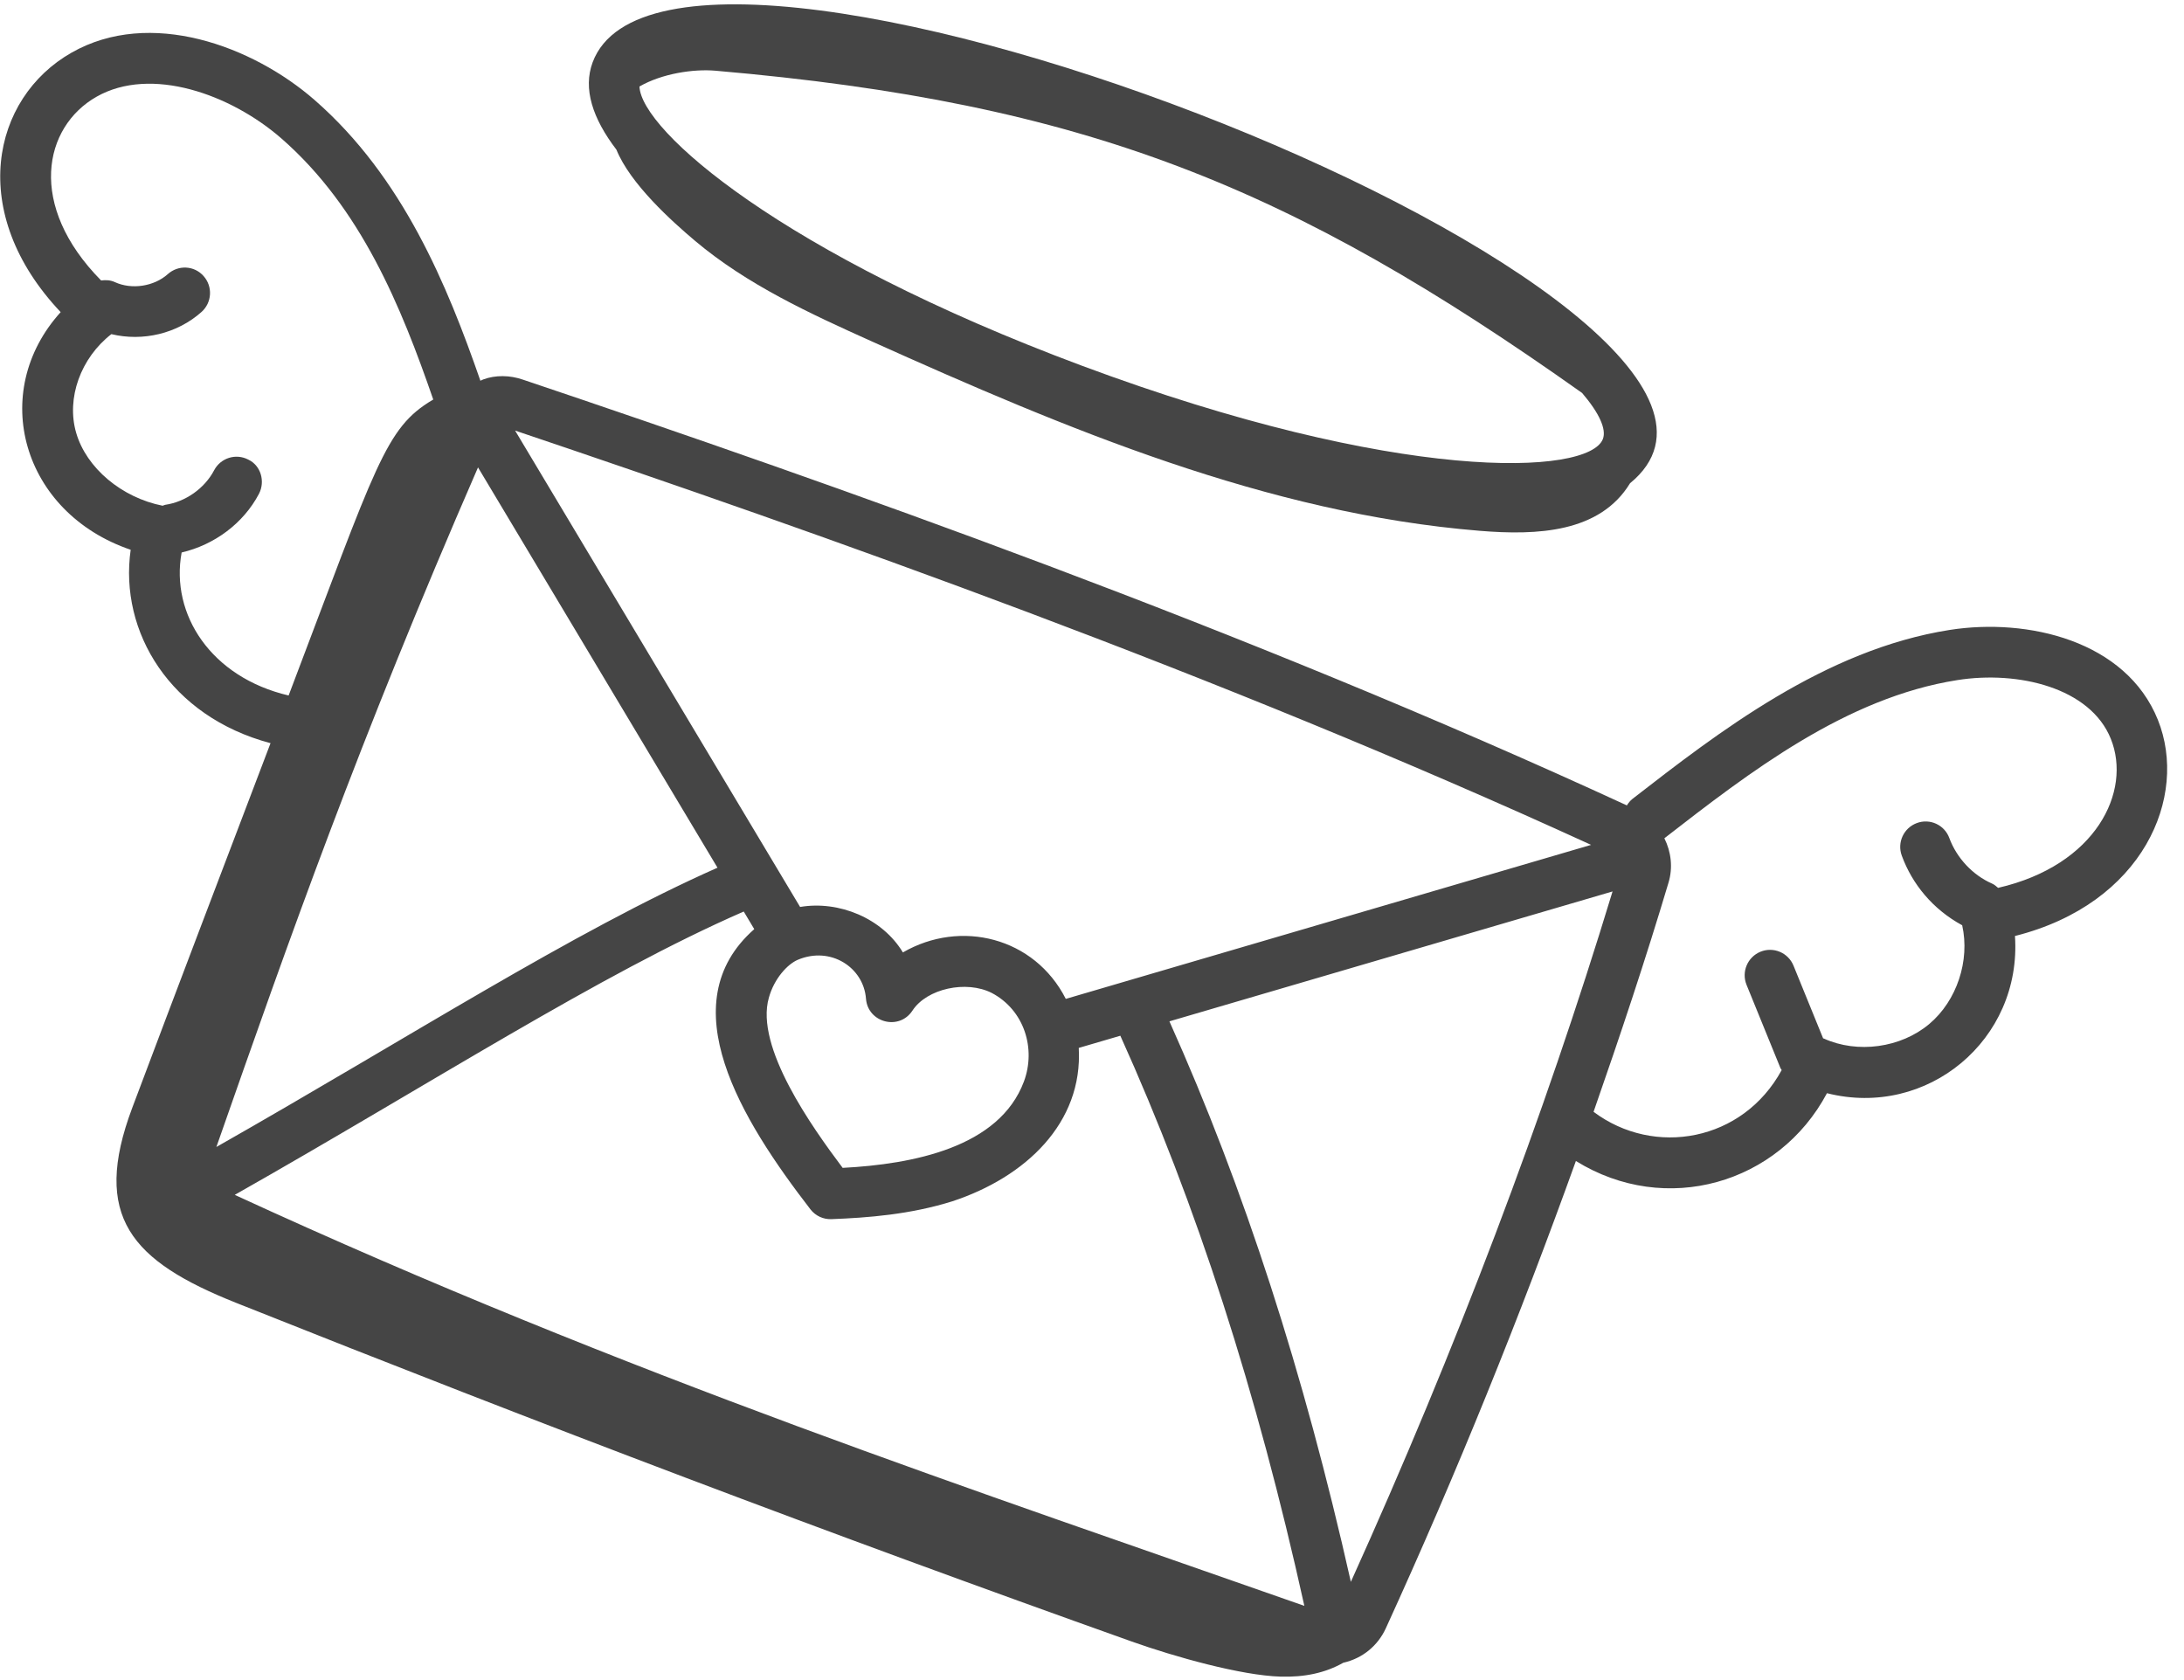 <?xml version="1.0" encoding="UTF-8"?> <svg xmlns="http://www.w3.org/2000/svg" width="78" height="60" viewBox="0 0 78 60" fill="none"><path d="M2.167 11.147C-0.427 14.011 0.79 18.314 4.667 19.634C4.25 22.568 6.084 25.591 9.662 26.541C8.012 30.876 6.36 35.208 4.724 39.561C3.262 43.451 4.69 45.037 8.437 46.53C19.452 50.919 29.546 54.75 40.415 58.622C41.945 59.167 44.322 59.836 45.733 59.877C46.59 59.903 47.333 59.745 47.973 59.382C48.687 59.22 49.211 58.753 49.485 58.17C52.046 52.571 54.295 46.987 56.282 41.462C59.488 43.453 63.529 42.277 65.249 39.041C68.83 39.946 72.214 37.134 71.963 33.427C76.545 32.274 78.168 28.451 77.067 25.707C75.929 22.878 72.415 22.059 69.63 22.497C65.178 23.197 61.366 26.154 58.303 28.53C58.219 28.596 58.157 28.678 58.102 28.763C44.393 22.441 29.84 17.319 18.682 13.56C18.205 13.393 17.691 13.393 17.27 13.547C17.23 13.56 17.196 13.582 17.157 13.597C15.973 10.188 14.386 6.321 11.236 3.572C9.019 1.637 5.359 0.284 2.556 1.88C-0.301 3.505 -1.188 7.601 2.167 11.147ZM48.245 56.493C46.561 49.001 44.433 42.428 41.765 36.475L57.591 31.836C55.142 39.898 52.001 48.184 48.245 56.493ZM36.569 38.623C35.69 40.98 32.604 41.577 30.095 41.708C29.004 40.256 26.956 37.386 27.459 35.632C27.65 34.943 28.128 34.43 28.495 34.276C29.667 33.782 30.844 34.55 30.928 35.666C30.993 36.52 32.111 36.819 32.588 36.091C33.1 35.306 34.507 34.997 35.422 35.462C36.584 36.075 37.005 37.451 36.569 38.623ZM28.945 43.19C29.125 43.421 29.402 43.551 29.695 43.539C30.983 43.49 32.503 43.375 34.011 42.902C36.621 42.043 38.68 40.11 38.527 37.424L40.012 36.989C42.733 43.012 44.889 49.689 46.584 57.35C35.153 53.33 22.399 49.133 8.384 42.672C15.451 38.668 21.39 34.811 26.562 32.553L26.938 33.182C23.911 35.846 26.484 40.002 28.945 43.19ZM7.728 40.962C10.327 33.539 12.782 26.549 17.072 16.692L25.625 30.988C20.44 33.286 14.596 37.061 7.728 40.962ZM38.064 35.673C36.946 33.473 34.307 32.82 32.246 34.014C31.51 32.791 29.961 32.155 28.575 32.39L18.396 15.377C29.342 19.068 43.47 24.054 56.825 30.173L38.064 35.673ZM69.907 24.288C72.074 23.945 74.654 24.557 75.387 26.387C76.14 28.259 74.865 30.903 71.36 31.708C71.294 31.651 71.229 31.592 71.144 31.555C70.456 31.254 69.882 30.642 69.619 29.93C69.448 29.459 68.926 29.219 68.458 29.394C67.989 29.568 67.748 30.088 67.921 30.558C68.293 31.574 69.027 32.473 70.078 33.044C70.361 34.303 69.89 35.739 68.902 36.57C67.888 37.423 66.34 37.636 65.136 37.089C65.129 37.086 65.12 37.087 65.112 37.084L64.053 34.484C63.863 34.023 63.338 33.8 62.874 33.989C62.41 34.18 62.188 34.708 62.377 35.172L63.587 38.143C63.598 38.17 63.618 38.19 63.632 38.215C62.245 40.764 59.08 41.331 56.913 39.706C57.872 36.96 58.783 34.226 59.589 31.524C59.752 30.987 59.684 30.423 59.442 29.937C62.484 27.576 65.93 24.912 69.907 24.288ZM3.447 3.455C5.393 2.348 8.24 3.367 10.045 4.94C12.893 7.424 14.326 10.949 15.474 14.27C15.466 14.275 15.456 14.278 15.448 14.283C13.755 15.292 13.457 16.553 10.308 24.838C7.542 24.191 6.079 21.943 6.487 19.731C7.65 19.46 8.691 18.696 9.248 17.637C9.48 17.193 9.315 16.623 8.868 16.414C8.425 16.182 7.879 16.353 7.646 16.797C7.308 17.441 6.624 17.924 5.902 18.028C5.868 18.033 5.841 18.053 5.808 18.061C4.348 17.772 3.083 16.715 2.719 15.453C2.363 14.22 2.881 12.785 3.977 11.933C5.097 12.203 6.325 11.919 7.198 11.14C7.571 10.806 7.604 10.234 7.272 9.86C6.94 9.481 6.368 9.454 5.995 9.788C5.499 10.232 4.703 10.352 4.102 10.075C3.942 10.001 3.774 9.995 3.611 10.016C0.965 7.338 1.55 4.534 3.447 3.455Z" fill="#454545"></path><path d="M21.166 2.225C20.816 3.164 21.16 4.226 22.015 5.345C22.512 6.571 24 7.907 24.823 8.601C26.682 10.167 28.923 11.197 31.139 12.194C38.087 15.317 45.255 18.338 52.851 18.957C54.906 19.125 57.137 19.025 58.216 17.258C65.964 10.914 24.098 -5.621 21.166 2.225ZM57.248 15.673C56.753 16.997 49.925 17.267 38.637 13.06C27.919 9.065 22.896 4.657 22.838 3.089C23.647 2.624 24.77 2.458 25.547 2.525C38.788 3.671 46.128 6.676 56.504 14.034C57.122 14.758 57.375 15.33 57.248 15.673Z" fill="#454545"></path></svg> 